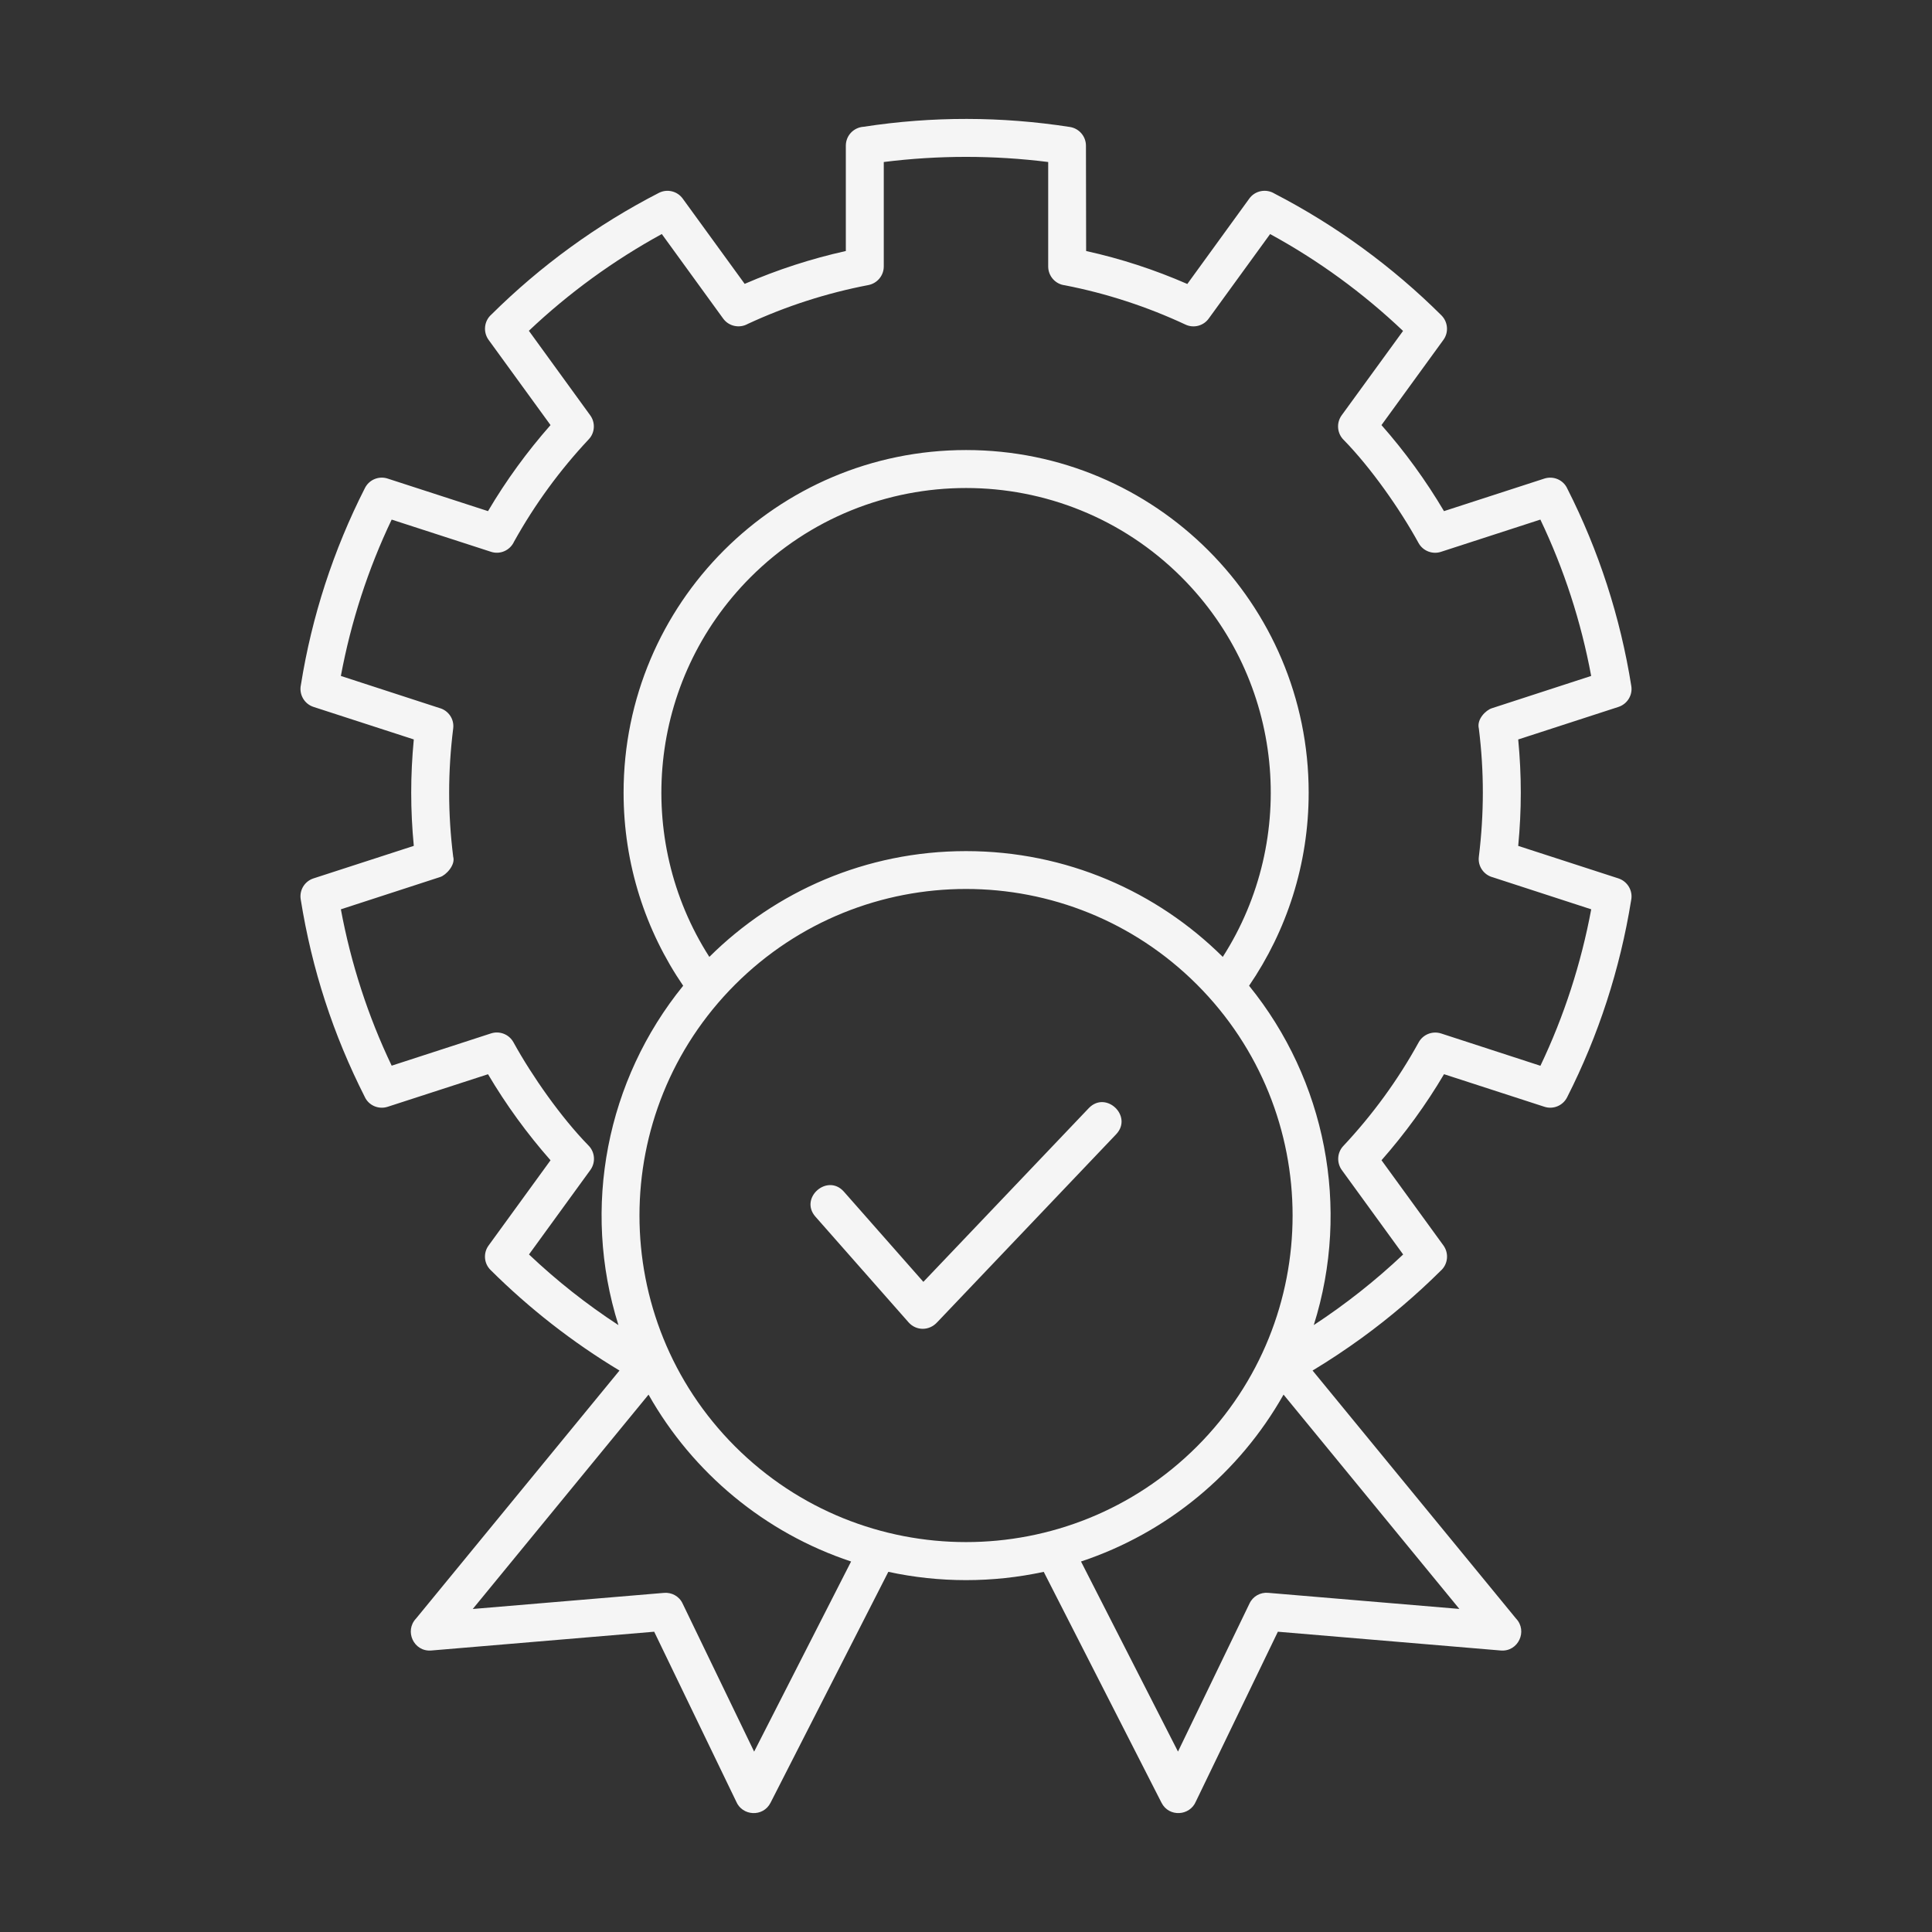 <?xml version="1.0" encoding="UTF-8"?> <svg xmlns="http://www.w3.org/2000/svg" id="QUALITY" viewBox="0 0 1195.23 1195.23"><rect x="0" y="0" width="1195.23" height="1195.23" fill="#333333" stroke="none"/><path d="m671.95,155.29c21.59,4.78,42.33,11.55,62.58,20.39l38.34-52.83c3.59-4.99,10.43-6.23,15.54-3.12,37.99,19.66,73.01,45.19,103.31,75.35,4.12,4.12,4.59,10.57,1.27,15.14l-38.34,52.76c14.41,16.34,27.56,34.41,38.67,53.23l62.06-20.13c5.72-1.85,11.84.87,14.23,6.19,19.52,38.46,32.81,79.59,39.59,122.11.94,5.79-2.6,11.23-7.97,12.96l-61.99,20.13c2.13,22.38,2.13,43.45,0,65.84l62.06,20.13c5.72,1.92,9.05,7.83,7.78,13.62-6.84,42.45-20.13,83.44-39.59,121.78-2.65,5.25-8.7,7.64-14.09,5.84l-62.06-20.13c-11.09,18.8-24.26,36.87-38.67,53.23l38.34,52.76c3.52,4.92,2.72,11.7-1.73,15.61-15.07,14.95-31.36,28.83-48.7,41.46-9.89,7.17-20.06,13.95-30.56,20.27l125.84,153.4c7.38,7.71,1.41,20.67-9.38,19.8l-137.93-11.62-50.7,104.98c-3.8,9.09-16.66,9.84-21.26.87l-72.89-142.9c-31.55,6.84-64.57,6.84-96.14,0l-72.89,142.9c-4.59,8.98-17.48,8.23-21.26-.87l-50.7-104.98-137.93,11.62c-10.83.87-16.73-12.09-9.38-19.8l125.84-153.4c-29.04-17.48-55.8-38.39-79.73-62.18-4.2-4.12-4.59-10.57-1.27-15.14l38.34-52.76c-14.41-16.34-27.56-34.41-38.67-53.23l-62.06,20.13c-5.72,1.85-11.84-.87-14.23-6.19-9.63-19.01-17.88-38.79-24.52-59.27-6.59-20.27-11.62-41.25-15.07-62.86-.94-5.79,2.53-11.23,7.9-12.96l62.06-20.13c-2.13-22.38-2.13-43.45,0-65.84l-62.06-20.13c-5.72-1.85-9.05-7.83-7.78-13.62,3.4-21.4,8.44-42.12,14.95-62.18,6.7-20.6,14.95-40.52,24.66-59.6,2.65-5.25,8.7-7.64,14.09-5.84l62.06,20.13c11.16-18.94,24.19-36.8,38.67-53.23l-38.34-52.76c-3.52-4.92-2.72-11.7,1.73-15.61,30.49-30.23,65.44-55.66,103.64-75.28,5.18-2.65,11.44-1.05,14.74,3.52l38.34,52.76c20.27-8.77,41.06-15.54,62.58-20.32v-65.18c0-6.23,4.85-11.3,11.04-11.69,42.45-6.52,85.1-6.45,127.62.14,5.79.94,9.89,5.91,9.89,11.56l.11,65.18Zm-167.48,597.4c-10.17-11.55,7.43-26.98,17.6-15.47l49.17,55.8,102.3-107.44c10.64-11.16,27.56,4.99,16.95,16.15l-110.62,116.2c-5.04,5.58-13.08,5.39-17.74.19l-57.66-65.43Zm289.59,110.09c-27.38,48.49-72.02,85.57-125.3,103.24l60,117.59,44.25-91.62c2.13-4.52,6.77-6.98,11.44-6.59l118.38,9.96-108.77-132.59Zm-267.54,103.24c-53.27-17.67-97.92-54.75-125.3-103.24l-108.75,132.61,118.34-9.96c4.71-.4,9.38,2.06,11.48,6.59l44.25,91.62,59.98-117.61Zm286.2-146.23c19.66-12.89,38.2-27.52,55.34-43.71l-37.99-52.29c-3.19-4.45-2.93-10.76,1.01-14.88,18.07-19.27,33.82-40.85,46.57-64.05,2.65-4.85,8.44-7.24,13.88-5.51l61.45,19.99c14.62-30.63,25.17-63.26,31.43-96.8l-60.87-19.8c-5.58-1.45-9.38-6.84-8.65-12.68,3.26-26.72,3.33-52.62,0-79.34-1.45-5.84,4.45-11.44,8.04-12.56l61.45-19.99c-6.23-33.54-16.8-66.09-31.43-96.73l-61.27,19.88c-5.25,1.85-11.3-.33-14.09-5.39-11.55-21.07-29.62-46.71-46.24-63.7-4.12-3.98-4.78-10.5-1.34-15.28l37.99-52.22c-24.77-23.51-52.29-43.59-82.24-59.93l-37.99,52.29c-3.19,4.45-9.23,6.12-14.34,3.73-23.72-11.09-48.96-19.34-74.67-24.33-5.79-.66-10.29-5.65-10.29-11.62v-64.64c-33.68-4.24-67.97-4.24-101.72,0v64.64c0,5.51-3.91,10.36-9.49,11.48-25.71,4.92-50.95,13.03-74.67,24.05-5.11,2.86-11.7,1.52-15.21-3.33l-37.95-52.29c-29.84,16.34-57.54,36.47-82.24,59.86l37.95,52.29c3.26,4.45,3,10.76-.94,14.88-17.93,19.12-33.42,40.34-46.17,63.26-2.46,5.39-8.58,8.18-14.27,6.3l-61.45-19.92c-14.62,30.63-25.17,63.19-31.43,96.73l60.87,19.8c5.58,1.45,9.38,6.84,8.62,12.68-3.33,26.77-3.33,52.62,0,79.34,1.52,5.11-4.45,11.44-8.04,12.56l-61.45,19.99c6.23,33.54,16.8,66.12,31.43,96.73l61.2-19.88c5.32-1.85,11.37.33,14.16,5.44,11.55,21,29.62,46.64,46.24,63.66,4.12,3.98,4.78,10.5,1.34,15.28l-37.99,52.29c17.13,16.22,35.6,30.82,55.34,43.71-22.99-72.89-7.24-151.73,40.05-209.95-23.25-34.01-36.87-75.14-36.87-119.46,0-117.07,94.88-211.95,211.88-211.95s211.95,94.88,211.95,211.95c0,44.32-13.62,85.43-36.87,119.46,47.25,58.22,63,137.09,40.01,209.98h0Zm-215.11-293.25c61.99,0,118.05,24.98,158.86,65.44,46.78-72.94,38.27-171.07-25.52-234.91-73.62-73.55-193.01-73.55-266.6,0-63.77,63.84-72.28,161.98-25.52,234.91,40.78-40.48,96.87-65.44,158.79-65.44h0Zm142.9,82.57c-78.94-78.87-206.81-78.87-285.75,0-78.87,78.94-78.87,206.81,0,285.75,78.94,78.87,206.81,78.87,285.75,0,78.87-78.94,78.87-206.81,0-285.75Z" fill="#f5f5f5" stroke-width="0"></path></svg> 